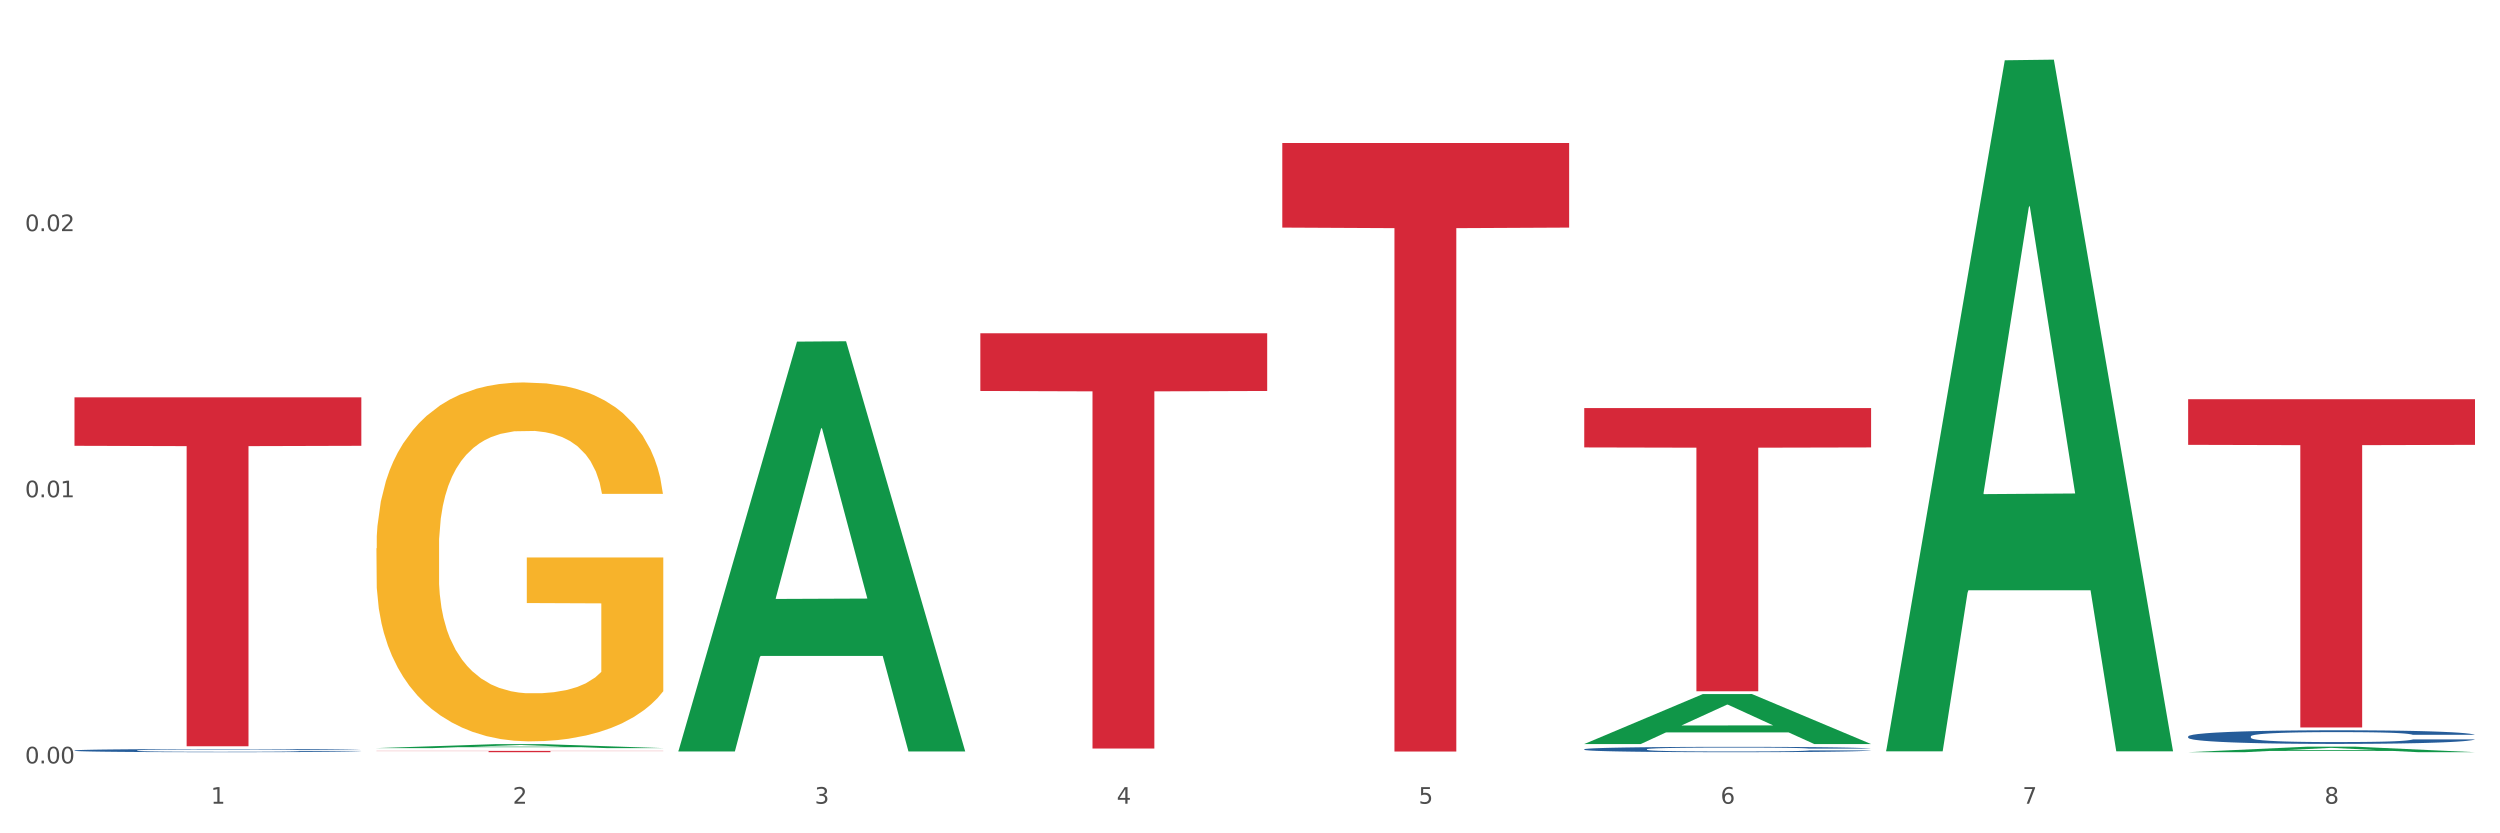 <?xml version="1.0" encoding="utf-8" standalone="no"?>
<!DOCTYPE svg PUBLIC "-//W3C//DTD SVG 1.1//EN"
  "http://www.w3.org/Graphics/SVG/1.1/DTD/svg11.dtd">
<svg xmlns:xlink="http://www.w3.org/1999/xlink" width="1080pt" height="360pt" viewBox="0 0 1080 360" xmlns="http://www.w3.org/2000/svg" version="1.1">
 <rect x="0" y="0" width="1080" height="360" fill="#333333" stroke="none"/>
 <defs>
  <style type="text/css">*{stroke-linejoin: round; stroke-linecap: butt}</style>
 </defs>
 <g id="figure_1">
  <g id="patch_1">
   <path d="M 0 360 
L 1080 360 
L 1080 0 
L 0 0 
z
" style="fill: #ffffff; stroke: #ffffff; stroke-linejoin: miter"/>
  </g>
  <g id="axes_1">
   <g id="matplotlib.axis_1">
    <g id="xtick_1">
     <g id="text_1">
      <!-- 1 -->
      <g style="fill: #4d4d4d" transform="translate(91.082 347.204) scale(0.096 -0.096)">
       <defs>
        <path id="DejaVuSans-31" d="M 794 531 
L 1825 531 
L 1825 4091 
L 703 3866 
L 703 4441 
L 1819 4666 
L 2450 4666 
L 2450 531 
L 3481 531 
L 3481 0 
L 794 0 
L 794 531 
z
" transform="scale(0.016)"/>
       </defs>
       <use xlink:href="#DejaVuSans-31"/>
      </g>
     </g>
    </g>
    <g id="xtick_2">
     <g id="text_2">
      <!-- 2 -->
      <g style="fill: #4d4d4d" transform="translate(221.525 347.204) scale(0.096 -0.096)">
       <defs>
        <path id="DejaVuSans-32" d="M 1228 531 
L 3431 531 
L 3431 0 
L 469 0 
L 469 531 
Q 828 903 1448 1529 
Q 2069 2156 2228 2338 
Q 2531 2678 2651 2914 
Q 2772 3150 2772 3378 
Q 2772 3750 2511 3984 
Q 2250 4219 1831 4219 
Q 1534 4219 1204 4116 
Q 875 4013 500 3803 
L 500 4441 
Q 881 4594 1212 4672 
Q 1544 4750 1819 4750 
Q 2544 4750 2975 4387 
Q 3406 4025 3406 3419 
Q 3406 3131 3298 2873 
Q 3191 2616 2906 2266 
Q 2828 2175 2409 1742 
Q 1991 1309 1228 531 
z
" transform="scale(0.016)"/>
       </defs>
       <use xlink:href="#DejaVuSans-32"/>
      </g>
     </g>
    </g>
    <g id="xtick_3">
     <g id="text_3">
      <!-- 3 -->
      <g style="fill: #4d4d4d" transform="translate(351.968 347.204) scale(0.096 -0.096)">
       <defs>
        <path id="DejaVuSans-33" d="M 2597 2516 
Q 3050 2419 3304 2112 
Q 3559 1806 3559 1356 
Q 3559 666 3084 287 
Q 2609 -91 1734 -91 
Q 1441 -91 1130 -33 
Q 819 25 488 141 
L 488 750 
Q 750 597 1062 519 
Q 1375 441 1716 441 
Q 2309 441 2620 675 
Q 2931 909 2931 1356 
Q 2931 1769 2642 2001 
Q 2353 2234 1838 2234 
L 1294 2234 
L 1294 2753 
L 1863 2753 
Q 2328 2753 2575 2939 
Q 2822 3125 2822 3475 
Q 2822 3834 2567 4026 
Q 2313 4219 1838 4219 
Q 1578 4219 1281 4162 
Q 984 4106 628 3988 
L 628 4550 
Q 988 4650 1302 4700 
Q 1616 4750 1894 4750 
Q 2613 4750 3031 4423 
Q 3450 4097 3450 3541 
Q 3450 3153 3228 2886 
Q 3006 2619 2597 2516 
z
" transform="scale(0.016)"/>
       </defs>
       <use xlink:href="#DejaVuSans-33"/>
      </g>
     </g>
    </g>
    <g id="xtick_4">
     <g id="text_4">
      <!-- 4 -->
      <g style="fill: #4d4d4d" transform="translate(482.412 347.204) scale(0.096 -0.096)">
       <defs>
        <path id="DejaVuSans-34" d="M 2419 4116 
L 825 1625 
L 2419 1625 
L 2419 4116 
z
M 2253 4666 
L 3047 4666 
L 3047 1625 
L 3713 1625 
L 3713 1100 
L 3047 1100 
L 3047 0 
L 2419 0 
L 2419 1100 
L 313 1100 
L 313 1709 
L 2253 4666 
z
" transform="scale(0.016)"/>
       </defs>
       <use xlink:href="#DejaVuSans-34"/>
      </g>
     </g>
    </g>
    <g id="xtick_5">
     <g id="text_5">
      <!-- 5 -->
      <g style="fill: #4d4d4d" transform="translate(612.855 347.204) scale(0.096 -0.096)">
       <defs>
        <path id="DejaVuSans-35" d="M 691 4666 
L 3169 4666 
L 3169 4134 
L 1269 4134 
L 1269 2991 
Q 1406 3038 1543 3061 
Q 1681 3084 1819 3084 
Q 2600 3084 3056 2656 
Q 3513 2228 3513 1497 
Q 3513 744 3044 326 
Q 2575 -91 1722 -91 
Q 1428 -91 1123 -41 
Q 819 9 494 109 
L 494 744 
Q 775 591 1075 516 
Q 1375 441 1709 441 
Q 2250 441 2565 725 
Q 2881 1009 2881 1497 
Q 2881 1984 2565 2268 
Q 2250 2553 1709 2553 
Q 1456 2553 1204 2497 
Q 953 2441 691 2322 
L 691 4666 
z
" transform="scale(0.016)"/>
       </defs>
       <use xlink:href="#DejaVuSans-35"/>
      </g>
     </g>
    </g>
    <g id="xtick_6">
     <g id="text_6">
      <!-- 6 -->
      <g style="fill: #4d4d4d" transform="translate(743.299 347.204) scale(0.096 -0.096)">
       <defs>
        <path id="DejaVuSans-36" d="M 2113 2584 
Q 1688 2584 1439 2293 
Q 1191 2003 1191 1497 
Q 1191 994 1439 701 
Q 1688 409 2113 409 
Q 2538 409 2786 701 
Q 3034 994 3034 1497 
Q 3034 2003 2786 2293 
Q 2538 2584 2113 2584 
z
M 3366 4563 
L 3366 3988 
Q 3128 4100 2886 4159 
Q 2644 4219 2406 4219 
Q 1781 4219 1451 3797 
Q 1122 3375 1075 2522 
Q 1259 2794 1537 2939 
Q 1816 3084 2150 3084 
Q 2853 3084 3261 2657 
Q 3669 2231 3669 1497 
Q 3669 778 3244 343 
Q 2819 -91 2113 -91 
Q 1303 -91 875 529 
Q 447 1150 447 2328 
Q 447 3434 972 4092 
Q 1497 4750 2381 4750 
Q 2619 4750 2861 4703 
Q 3103 4656 3366 4563 
z
" transform="scale(0.016)"/>
       </defs>
       <use xlink:href="#DejaVuSans-36"/>
      </g>
     </g>
    </g>
    <g id="xtick_7">
     <g id="text_7">
      <!-- 7 -->
      <g style="fill: #4d4d4d" transform="translate(873.742 347.204) scale(0.096 -0.096)">
       <defs>
        <path id="DejaVuSans-37" d="M 525 4666 
L 3525 4666 
L 3525 4397 
L 1831 0 
L 1172 0 
L 2766 4134 
L 525 4134 
L 525 4666 
z
" transform="scale(0.016)"/>
       </defs>
       <use xlink:href="#DejaVuSans-37"/>
      </g>
     </g>
    </g>
    <g id="xtick_8">
     <g id="text_8">
      <!-- 8 -->
      <g style="fill: #4d4d4d" transform="translate(1004.185 347.204) scale(0.096 -0.096)">
       <defs>
        <path id="DejaVuSans-38" d="M 2034 2216 
Q 1584 2216 1326 1975 
Q 1069 1734 1069 1313 
Q 1069 891 1326 650 
Q 1584 409 2034 409 
Q 2484 409 2743 651 
Q 3003 894 3003 1313 
Q 3003 1734 2745 1975 
Q 2488 2216 2034 2216 
z
M 1403 2484 
Q 997 2584 770 2862 
Q 544 3141 544 3541 
Q 544 4100 942 4425 
Q 1341 4750 2034 4750 
Q 2731 4750 3128 4425 
Q 3525 4100 3525 3541 
Q 3525 3141 3298 2862 
Q 3072 2584 2669 2484 
Q 3125 2378 3379 2068 
Q 3634 1759 3634 1313 
Q 3634 634 3220 271 
Q 2806 -91 2034 -91 
Q 1263 -91 848 271 
Q 434 634 434 1313 
Q 434 1759 690 2068 
Q 947 2378 1403 2484 
z
M 1172 3481 
Q 1172 3119 1398 2916 
Q 1625 2713 2034 2713 
Q 2441 2713 2670 2916 
Q 2900 3119 2900 3481 
Q 2900 3844 2670 4047 
Q 2441 4250 2034 4250 
Q 1625 4250 1398 4047 
Q 1172 3844 1172 3481 
z
" transform="scale(0.016)"/>
       </defs>
       <use xlink:href="#DejaVuSans-38"/>
      </g>
     </g>
    </g>
    <g id="xtick_9"/>
    <g id="xtick_10"/>
    <g id="xtick_11"/>
    <g id="xtick_12"/>
    <g id="xtick_13"/>
    <g id="xtick_14"/>
    <g id="xtick_15"/>
   </g>
   <g id="matplotlib.axis_2">
    <g id="ytick_1">
     <g id="text_9">
      <!-- 0.00 -->
      <g style="fill: #4d4d4d" transform="translate(10.8 329.798) scale(0.096 -0.096)">
       <defs>
        <path id="DejaVuSans-30" d="M 2034 4250 
Q 1547 4250 1301 3770 
Q 1056 3291 1056 2328 
Q 1056 1369 1301 889 
Q 1547 409 2034 409 
Q 2525 409 2770 889 
Q 3016 1369 3016 2328 
Q 3016 3291 2770 3770 
Q 2525 4250 2034 4250 
z
M 2034 4750 
Q 2819 4750 3233 4129 
Q 3647 3509 3647 2328 
Q 3647 1150 3233 529 
Q 2819 -91 2034 -91 
Q 1250 -91 836 529 
Q 422 1150 422 2328 
Q 422 3509 836 4129 
Q 1250 4750 2034 4750 
z
" transform="scale(0.016)"/>
        <path id="DejaVuSans-2e" d="M 684 794 
L 1344 794 
L 1344 0 
L 684 0 
L 684 794 
z
" transform="scale(0.016)"/>
       </defs>
       <use xlink:href="#DejaVuSans-30"/>
       <use xlink:href="#DejaVuSans-2e" transform="translate(63.623 0)"/>
       <use xlink:href="#DejaVuSans-30" transform="translate(95.41 0)"/>
       <use xlink:href="#DejaVuSans-30" transform="translate(159.033 0)"/>
      </g>
     </g>
    </g>
    <g id="ytick_2">
     <g id="text_10">
      <!-- 0.01 -->
      <g style="fill: #4d4d4d" transform="translate(10.8 214.826) scale(0.096 -0.096)">
       <use xlink:href="#DejaVuSans-30"/>
       <use xlink:href="#DejaVuSans-2e" transform="translate(63.623 0)"/>
       <use xlink:href="#DejaVuSans-30" transform="translate(95.41 0)"/>
       <use xlink:href="#DejaVuSans-31" transform="translate(159.033 0)"/>
      </g>
     </g>
    </g>
    <g id="ytick_3">
     <g id="text_11">
      <!-- 0.02 -->
      <g style="fill: #4d4d4d" transform="translate(10.8 99.854) scale(0.096 -0.096)">
       <use xlink:href="#DejaVuSans-30"/>
       <use xlink:href="#DejaVuSans-2e" transform="translate(63.623 0)"/>
       <use xlink:href="#DejaVuSans-30" transform="translate(95.41 0)"/>
       <use xlink:href="#DejaVuSans-32" transform="translate(159.033 0)"/>
      </g>
     </g>
    </g>
    <g id="ytick_4"/>
    <g id="ytick_5"/>
    <g id="ytick_6"/>
   </g>
   <g id="PolyCollection_1">
    <path d="M 162.618 323.179 
L 162.746 323.178 
L 213.848 321.477 
L 235.055 321.475 
L 286.54 323.182 
L 262.011 323.182 
L 250.896 322.785 
L 198.134 322.785 
L 197.751 322.791 
L 187.019 323.182 
L 162.618 323.182 
L 162.618 323.179 
L 204.777 322.548 
L 244.253 322.546 
L 224.707 321.839 
L 224.451 321.836 
L 224.196 321.841 
L 204.649 322.546 
L 204.777 322.548 
L 162.618 323.179 
z
" clip-path="url(#p25f3d2c47f)" style="fill: #109648"/>
    <path d="M 945.279 318.123 
L 945.425 318.118 
L 945.425 317.967 
L 945.865 317.763 
L 947.476 317.386 
L 949.527 317.101 
L 953.042 316.767 
L 954.946 316.627 
L 957.437 316.471 
L 962.563 316.218 
L 968.422 316.002 
L 972.524 315.884 
L 975.6 315.809 
L 982.484 315.674 
L 986.439 315.615 
L 990.541 315.566 
L 994.056 315.534 
L 999.915 315.496 
L 1004.603 315.48 
L 1010.022 315.475 
L 1014.563 315.48 
L 1020.569 315.502 
L 1029.358 315.566 
L 1032.727 315.604 
L 1037.268 315.669 
L 1041.955 315.755 
L 1045.763 315.841 
L 1050.158 315.965 
L 1054.699 316.126 
L 1059.093 316.331 
L 1062.169 316.519 
L 1064.659 316.718 
L 1066.856 316.961 
L 1068.468 317.224 
L 1069.2 317.445 
L 1042.394 317.445 
L 1041.662 317.246 
L 1040.197 317.031 
L 1038.732 316.885 
L 1037.121 316.767 
L 1034.631 316.632 
L 1032.434 316.546 
L 1028.772 316.444 
L 1025.403 316.379 
L 1022.62 316.342 
L 1019.251 316.309 
L 1012.073 316.277 
L 1006.946 316.277 
L 1003.724 316.288 
L 999.769 316.315 
L 996.4 316.352 
L 992.445 316.417 
L 989.369 316.487 
L 986.293 316.578 
L 984.535 316.643 
L 981.899 316.761 
L 980.141 316.858 
L 977.797 317.025 
L 976.479 317.144 
L 974.135 317.451 
L 973.11 317.677 
L 972.67 317.833 
L 972.377 318.005 
L 972.377 318.845 
L 973.256 319.222 
L 973.989 319.383 
L 975.16 319.566 
L 977.358 319.803 
L 980.58 320.034 
L 983.949 320.201 
L 986.732 320.304 
L 989.369 320.379 
L 992.006 320.438 
L 995.228 320.492 
L 997.865 320.524 
L 1001.82 320.557 
L 1006.507 320.573 
L 1010.169 320.573 
L 1017.639 320.546 
L 1021.008 320.519 
L 1024.231 320.481 
L 1027.746 320.422 
L 1030.53 320.357 
L 1032.141 320.309 
L 1034.777 320.207 
L 1036.828 320.099 
L 1038.586 319.975 
L 1039.758 319.868 
L 1041.076 319.706 
L 1042.101 319.523 
L 1042.394 319.426 
L 1069.2 319.426 
L 1068.614 319.62 
L 1067.589 319.808 
L 1065.538 320.061 
L 1063.927 320.207 
L 1061.437 320.384 
L 1058.8 320.535 
L 1055.138 320.702 
L 1051.769 320.826 
L 1048.254 320.934 
L 1044.445 321.03 
L 1037.561 321.165 
L 1035.07 321.203 
L 1029.797 321.267 
L 1025.696 321.305 
L 1019.69 321.343 
L 1013.538 321.364 
L 1007.093 321.37 
L 1001.38 321.359 
L 995.082 321.326 
L 991.127 321.294 
L 986.732 321.246 
L 981.606 321.17 
L 976.772 321.079 
L 972.231 320.971 
L 967.983 320.847 
L 964.028 320.707 
L 958.901 320.476 
L 955.093 320.25 
L 952.31 320.04 
L 950.406 319.862 
L 948.501 319.636 
L 947.476 319.48 
L 945.865 319.103 
L 945.279 318.753 
L 945.279 318.123 
z
" clip-path="url(#p25f3d2c47f)" style="fill: #255c99"/>
    <path d="M 553.949 61.786 
L 677.87 61.786 
L 677.87 98.317 
L 629.124 98.564 
L 629.124 324.663 
L 602.401 324.663 
L 602.401 98.564 
L 553.949 98.317 
L 553.949 62.033 
L 553.949 61.786 
z
" clip-path="url(#p25f3d2c47f)" style="fill: #d62839"/>
    <path d="M 684.392 176.286 
L 808.313 176.286 
L 808.313 193.287 
L 759.567 193.402 
L 759.567 298.62 
L 732.845 298.62 
L 732.845 193.402 
L 684.392 193.287 
L 684.392 176.401 
L 684.392 176.286 
z
" clip-path="url(#p25f3d2c47f)" style="fill: #d62839"/>
    <path d="M 945.279 172.466 
L 1069.2 172.466 
L 1069.2 192.172 
L 1020.454 192.306 
L 1020.454 314.273 
L 993.731 314.273 
L 993.731 192.306 
L 945.279 192.172 
L 945.279 172.599 
L 945.279 172.466 
z
" clip-path="url(#p25f3d2c47f)" style="fill: #d62839"/>
    <path d="M 423.505 143.968 
L 547.426 143.968 
L 547.426 168.896 
L 498.68 169.065 
L 498.68 323.352 
L 471.958 323.352 
L 471.958 169.065 
L 423.505 168.896 
L 423.505 144.136 
L 423.505 143.968 
z
" clip-path="url(#p25f3d2c47f)" style="fill: #d62839"/>
    <path d="M 162.618 324.384 
L 286.54 324.384 
L 286.54 324.463 
L 237.793 324.463 
L 237.793 324.95 
L 211.071 324.95 
L 211.071 324.463 
L 162.618 324.463 
L 162.618 324.384 
L 162.618 324.384 
z
" clip-path="url(#p25f3d2c47f)" style="fill: #d62839"/>
    <path d="M 32.175 171.64 
L 156.096 171.64 
L 156.096 192.587 
L 107.35 192.729 
L 107.35 322.373 
L 80.628 322.373 
L 80.628 192.729 
L 32.175 192.587 
L 32.175 171.782 
L 32.175 171.64 
z
" clip-path="url(#p25f3d2c47f)" style="fill: #d62839"/>
    <path d="M 684.392 323.675 
L 684.538 323.673 
L 684.538 323.613 
L 684.978 323.533 
L 686.589 323.385 
L 688.64 323.273 
L 692.155 323.142 
L 694.06 323.087 
L 696.55 323.026 
L 701.677 322.926 
L 707.536 322.842 
L 711.637 322.795 
L 714.713 322.766 
L 721.598 322.713 
L 725.553 322.69 
L 729.654 322.671 
L 733.169 322.658 
L 739.029 322.643 
L 743.716 322.637 
L 749.136 322.635 
L 753.677 322.637 
L 759.682 322.645 
L 768.471 322.671 
L 771.84 322.685 
L 776.381 322.711 
L 781.068 322.745 
L 784.877 322.778 
L 789.271 322.827 
L 793.812 322.89 
L 798.206 322.971 
L 801.282 323.045 
L 803.772 323.123 
L 805.97 323.218 
L 807.581 323.322 
L 808.313 323.408 
L 781.508 323.408 
L 780.775 323.33 
L 779.31 323.246 
L 777.846 323.189 
L 776.234 323.142 
L 773.744 323.089 
L 771.547 323.055 
L 767.885 323.015 
L 764.516 322.99 
L 761.733 322.975 
L 758.364 322.962 
L 751.186 322.95 
L 746.06 322.95 
L 742.837 322.954 
L 738.882 322.964 
L 735.513 322.979 
L 731.558 323.005 
L 728.482 323.032 
L 725.406 323.068 
L 723.648 323.093 
L 721.012 323.14 
L 719.254 323.178 
L 716.91 323.244 
L 715.592 323.29 
L 713.248 323.411 
L 712.223 323.499 
L 711.784 323.561 
L 711.491 323.628 
L 711.491 323.958 
L 712.369 324.106 
L 713.102 324.169 
L 714.274 324.241 
L 716.471 324.334 
L 719.693 324.425 
L 723.062 324.491 
L 725.846 324.531 
L 728.482 324.561 
L 731.119 324.584 
L 734.341 324.605 
L 736.978 324.618 
L 740.933 324.63 
L 745.62 324.637 
L 749.282 324.637 
L 756.753 324.626 
L 760.122 324.615 
L 763.344 324.601 
L 766.86 324.577 
L 769.643 324.552 
L 771.254 324.533 
L 773.891 324.493 
L 775.941 324.451 
L 777.699 324.402 
L 778.871 324.36 
L 780.189 324.296 
L 781.215 324.224 
L 781.508 324.186 
L 808.313 324.186 
L 807.727 324.262 
L 806.702 324.336 
L 804.651 324.436 
L 803.04 324.493 
L 800.55 324.563 
L 797.913 324.622 
L 794.251 324.687 
L 790.882 324.736 
L 787.367 324.778 
L 783.558 324.816 
L 776.674 324.869 
L 774.184 324.884 
L 768.91 324.909 
L 764.809 324.924 
L 758.803 324.939 
L 752.651 324.947 
L 746.206 324.95 
L 740.493 324.945 
L 734.195 324.933 
L 730.24 324.92 
L 725.846 324.901 
L 720.719 324.871 
L 715.885 324.835 
L 711.344 324.793 
L 707.096 324.744 
L 703.141 324.689 
L 698.015 324.599 
L 694.206 324.51 
L 691.423 324.427 
L 689.519 324.358 
L 687.615 324.269 
L 686.589 324.207 
L 684.978 324.06 
L 684.392 323.922 
L 684.392 323.675 
z
" clip-path="url(#p25f3d2c47f)" style="fill: #255c99"/>
    <path d="M 162.618 236.866 
L 162.765 236.724 
L 162.765 231.627 
L 163.057 227.237 
L 164.52 216.616 
L 166.715 207.836 
L 168.324 203.163 
L 169.934 199.34 
L 171.836 195.516 
L 174.177 191.551 
L 178.419 185.745 
L 181.053 182.771 
L 184.272 179.656 
L 190.124 175.125 
L 194.367 172.576 
L 198.756 170.451 
L 205.925 167.902 
L 210.607 166.77 
L 215.581 165.92 
L 221.58 165.354 
L 226.115 165.212 
L 236.064 165.637 
L 244.55 166.911 
L 248.646 167.902 
L 253.913 169.602 
L 256.693 170.735 
L 261.229 173 
L 265.91 175.974 
L 269.129 178.523 
L 273.957 183.338 
L 277.615 188.153 
L 280.98 194.1 
L 282.736 198.207 
L 284.052 202.03 
L 285.223 206.42 
L 286.393 213.359 
L 260.058 213.359 
L 259.034 208.403 
L 257.425 203.73 
L 255.084 199.198 
L 253.036 196.366 
L 249.524 192.826 
L 246.305 190.56 
L 242.94 188.861 
L 238.844 187.445 
L 235.625 186.736 
L 231.09 186.17 
L 222.165 186.312 
L 216.166 187.445 
L 212.07 188.861 
L 209.436 190.135 
L 207.095 191.551 
L 204.462 193.534 
L 201.389 196.508 
L 199.195 199.198 
L 197 202.597 
L 195.245 205.995 
L 193.635 209.96 
L 192.319 214.209 
L 191.294 218.599 
L 190.417 223.98 
L 189.685 232.901 
L 189.685 252.301 
L 189.978 256.691 
L 190.709 262.497 
L 191.587 266.887 
L 193.05 272.127 
L 194.367 275.667 
L 196.854 280.765 
L 199.634 285.013 
L 201.828 287.704 
L 204.023 289.969 
L 207.827 293.085 
L 212.07 295.634 
L 215.727 297.192 
L 220.702 298.608 
L 224.067 299.174 
L 226.993 299.457 
L 234.162 299.457 
L 239.283 299.032 
L 244.989 298.041 
L 249.378 296.767 
L 253.036 295.209 
L 257.132 292.66 
L 259.766 290.253 
L 259.766 260.656 
L 227.578 260.515 
L 227.578 240.831 
L 286.54 240.831 
L 286.54 298.608 
L 284.052 301.581 
L 281.273 304.272 
L 278.346 306.679 
L 273.957 309.653 
L 268.69 312.485 
L 264.008 314.468 
L 259.034 316.167 
L 253.182 317.725 
L 245.574 319.141 
L 240.892 319.707 
L 235.04 320.132 
L 228.164 320.274 
L 222.165 319.991 
L 216.313 319.283 
L 210.168 318.008 
L 204.169 316.167 
L 199.634 314.326 
L 195.098 312.06 
L 190.27 309.087 
L 186.466 306.255 
L 183.54 303.706 
L 180.321 300.449 
L 176.81 296.2 
L 174.177 292.377 
L 171.836 288.412 
L 169.348 283.314 
L 167.593 278.924 
L 165.837 273.401 
L 164.813 269.295 
L 163.643 262.922 
L 162.765 254.001 
L 162.618 236.866 
z
" clip-path="url(#p25f3d2c47f)" style="fill: #f7b32b"/>
    <path d="M 32.175 324.193 
L 32.321 324.191 
L 32.321 324.156 
L 32.761 324.108 
L 34.372 324.021 
L 36.423 323.954 
L 39.938 323.876 
L 41.843 323.844 
L 44.333 323.807 
L 49.46 323.748 
L 55.319 323.698 
L 59.42 323.67 
L 62.496 323.653 
L 69.381 323.621 
L 73.336 323.608 
L 77.437 323.596 
L 80.953 323.589 
L 86.812 323.58 
L 91.499 323.576 
L 96.919 323.575 
L 101.46 323.576 
L 107.465 323.581 
L 116.254 323.596 
L 119.623 323.605 
L 124.164 323.62 
L 128.851 323.64 
L 132.66 323.66 
L 137.054 323.689 
L 141.595 323.727 
L 145.989 323.775 
L 149.065 323.818 
L 151.555 323.865 
L 153.753 323.921 
L 155.364 323.983 
L 156.096 324.034 
L 129.291 324.034 
L 128.558 323.988 
L 127.093 323.938 
L 125.629 323.904 
L 124.017 323.876 
L 121.527 323.845 
L 119.33 323.825 
L 115.668 323.801 
L 112.299 323.786 
L 109.516 323.777 
L 106.147 323.77 
L 98.969 323.762 
L 93.843 323.762 
L 90.62 323.764 
L 86.665 323.771 
L 83.296 323.78 
L 79.341 323.795 
L 76.265 323.811 
L 73.189 323.832 
L 71.431 323.847 
L 68.795 323.875 
L 67.037 323.898 
L 64.693 323.936 
L 63.375 323.964 
L 61.031 324.036 
L 60.006 324.088 
L 59.567 324.125 
L 59.274 324.165 
L 59.274 324.361 
L 60.152 324.449 
L 60.885 324.486 
L 62.057 324.529 
L 64.254 324.584 
L 67.476 324.638 
L 70.845 324.677 
L 73.629 324.701 
L 76.265 324.719 
L 78.902 324.732 
L 82.124 324.745 
L 84.761 324.752 
L 88.716 324.76 
L 93.403 324.764 
L 97.065 324.764 
L 104.536 324.757 
L 107.905 324.751 
L 111.127 324.742 
L 114.643 324.729 
L 117.426 324.714 
L 119.037 324.702 
L 121.674 324.678 
L 123.724 324.653 
L 125.482 324.624 
L 126.654 324.599 
L 127.972 324.562 
L 128.998 324.519 
L 129.291 324.496 
L 156.096 324.496 
L 155.51 324.542 
L 154.485 324.585 
L 152.434 324.644 
L 150.823 324.678 
L 148.333 324.72 
L 145.696 324.755 
L 142.034 324.794 
L 138.665 324.823 
L 135.15 324.848 
L 131.341 324.87 
L 124.457 324.902 
L 121.967 324.911 
L 116.693 324.926 
L 112.592 324.934 
L 106.586 324.943 
L 100.434 324.948 
L 93.989 324.95 
L 88.276 324.947 
L 81.978 324.939 
L 78.023 324.932 
L 73.629 324.921 
L 68.502 324.903 
L 63.668 324.882 
L 59.127 324.857 
L 54.879 324.828 
L 50.924 324.795 
L 45.798 324.741 
L 41.989 324.688 
L 39.206 324.639 
L 37.302 324.598 
L 35.398 324.545 
L 34.372 324.509 
L 32.761 324.421 
L 32.175 324.339 
L 32.175 324.193 
z
" clip-path="url(#p25f3d2c47f)" style="fill: #255c99"/>
    <path d="M 293.062 324.308 
L 293.19 324.142 
L 344.291 147.583 
L 365.498 147.417 
L 416.983 324.641 
L 392.454 324.641 
L 381.34 283.372 
L 328.577 283.372 
L 328.194 284.037 
L 317.463 324.641 
L 293.062 324.641 
L 293.062 324.308 
L 335.221 258.744 
L 374.696 258.577 
L 355.15 185.191 
L 354.895 184.859 
L 354.639 185.358 
L 335.093 258.577 
L 335.221 258.744 
L 293.062 324.308 
z
" clip-path="url(#p25f3d2c47f)" style="fill: #109648"/>
    <path d="M 684.392 321.393 
L 684.52 321.372 
L 735.621 299.842 
L 756.828 299.821 
L 808.313 321.433 
L 783.784 321.433 
L 772.67 316.401 
L 719.908 316.401 
L 719.524 316.482 
L 708.793 321.433 
L 684.392 321.433 
L 684.392 321.393 
L 726.551 313.397 
L 766.027 313.377 
L 746.48 304.428 
L 746.225 304.387 
L 745.969 304.448 
L 726.423 313.377 
L 726.551 313.397 
L 684.392 321.393 
z
" clip-path="url(#p25f3d2c47f)" style="fill: #109648"/>
    <path d="M 814.835 324.011 
L 814.963 323.73 
L 866.065 26.04 
L 887.272 25.759 
L 938.757 324.572 
L 914.228 324.572 
L 903.113 254.989 
L 850.351 254.989 
L 849.968 256.112 
L 839.236 324.572 
L 814.835 324.572 
L 814.835 324.011 
L 856.994 213.464 
L 896.47 213.184 
L 876.924 89.45 
L 876.668 88.889 
L 876.413 89.731 
L 856.866 213.184 
L 856.994 213.464 
L 814.835 324.011 
z
" clip-path="url(#p25f3d2c47f)" style="fill: #109648"/>
    <path d="M 945.279 324.945 
L 945.407 324.943 
L 996.508 322.573 
L 1017.715 322.571 
L 1069.2 324.95 
L 1044.671 324.95 
L 1033.557 324.396 
L 980.794 324.396 
L 980.411 324.405 
L 969.68 324.95 
L 945.279 324.95 
L 945.279 324.945 
L 987.438 324.065 
L 1026.913 324.063 
L 1007.367 323.078 
L 1007.112 323.074 
L 1006.856 323.08 
L 987.31 324.063 
L 987.438 324.065 
L 945.279 324.945 
z
" clip-path="url(#p25f3d2c47f)" style="fill: #109648"/>
   </g>
  </g>
 </g>
 <defs>
  <clipPath id="p25f3d2c47f">
   <rect x="32.175" y="10.8" width="1037.025" height="329.109"/>
  </clipPath>
 </defs>
</svg>
